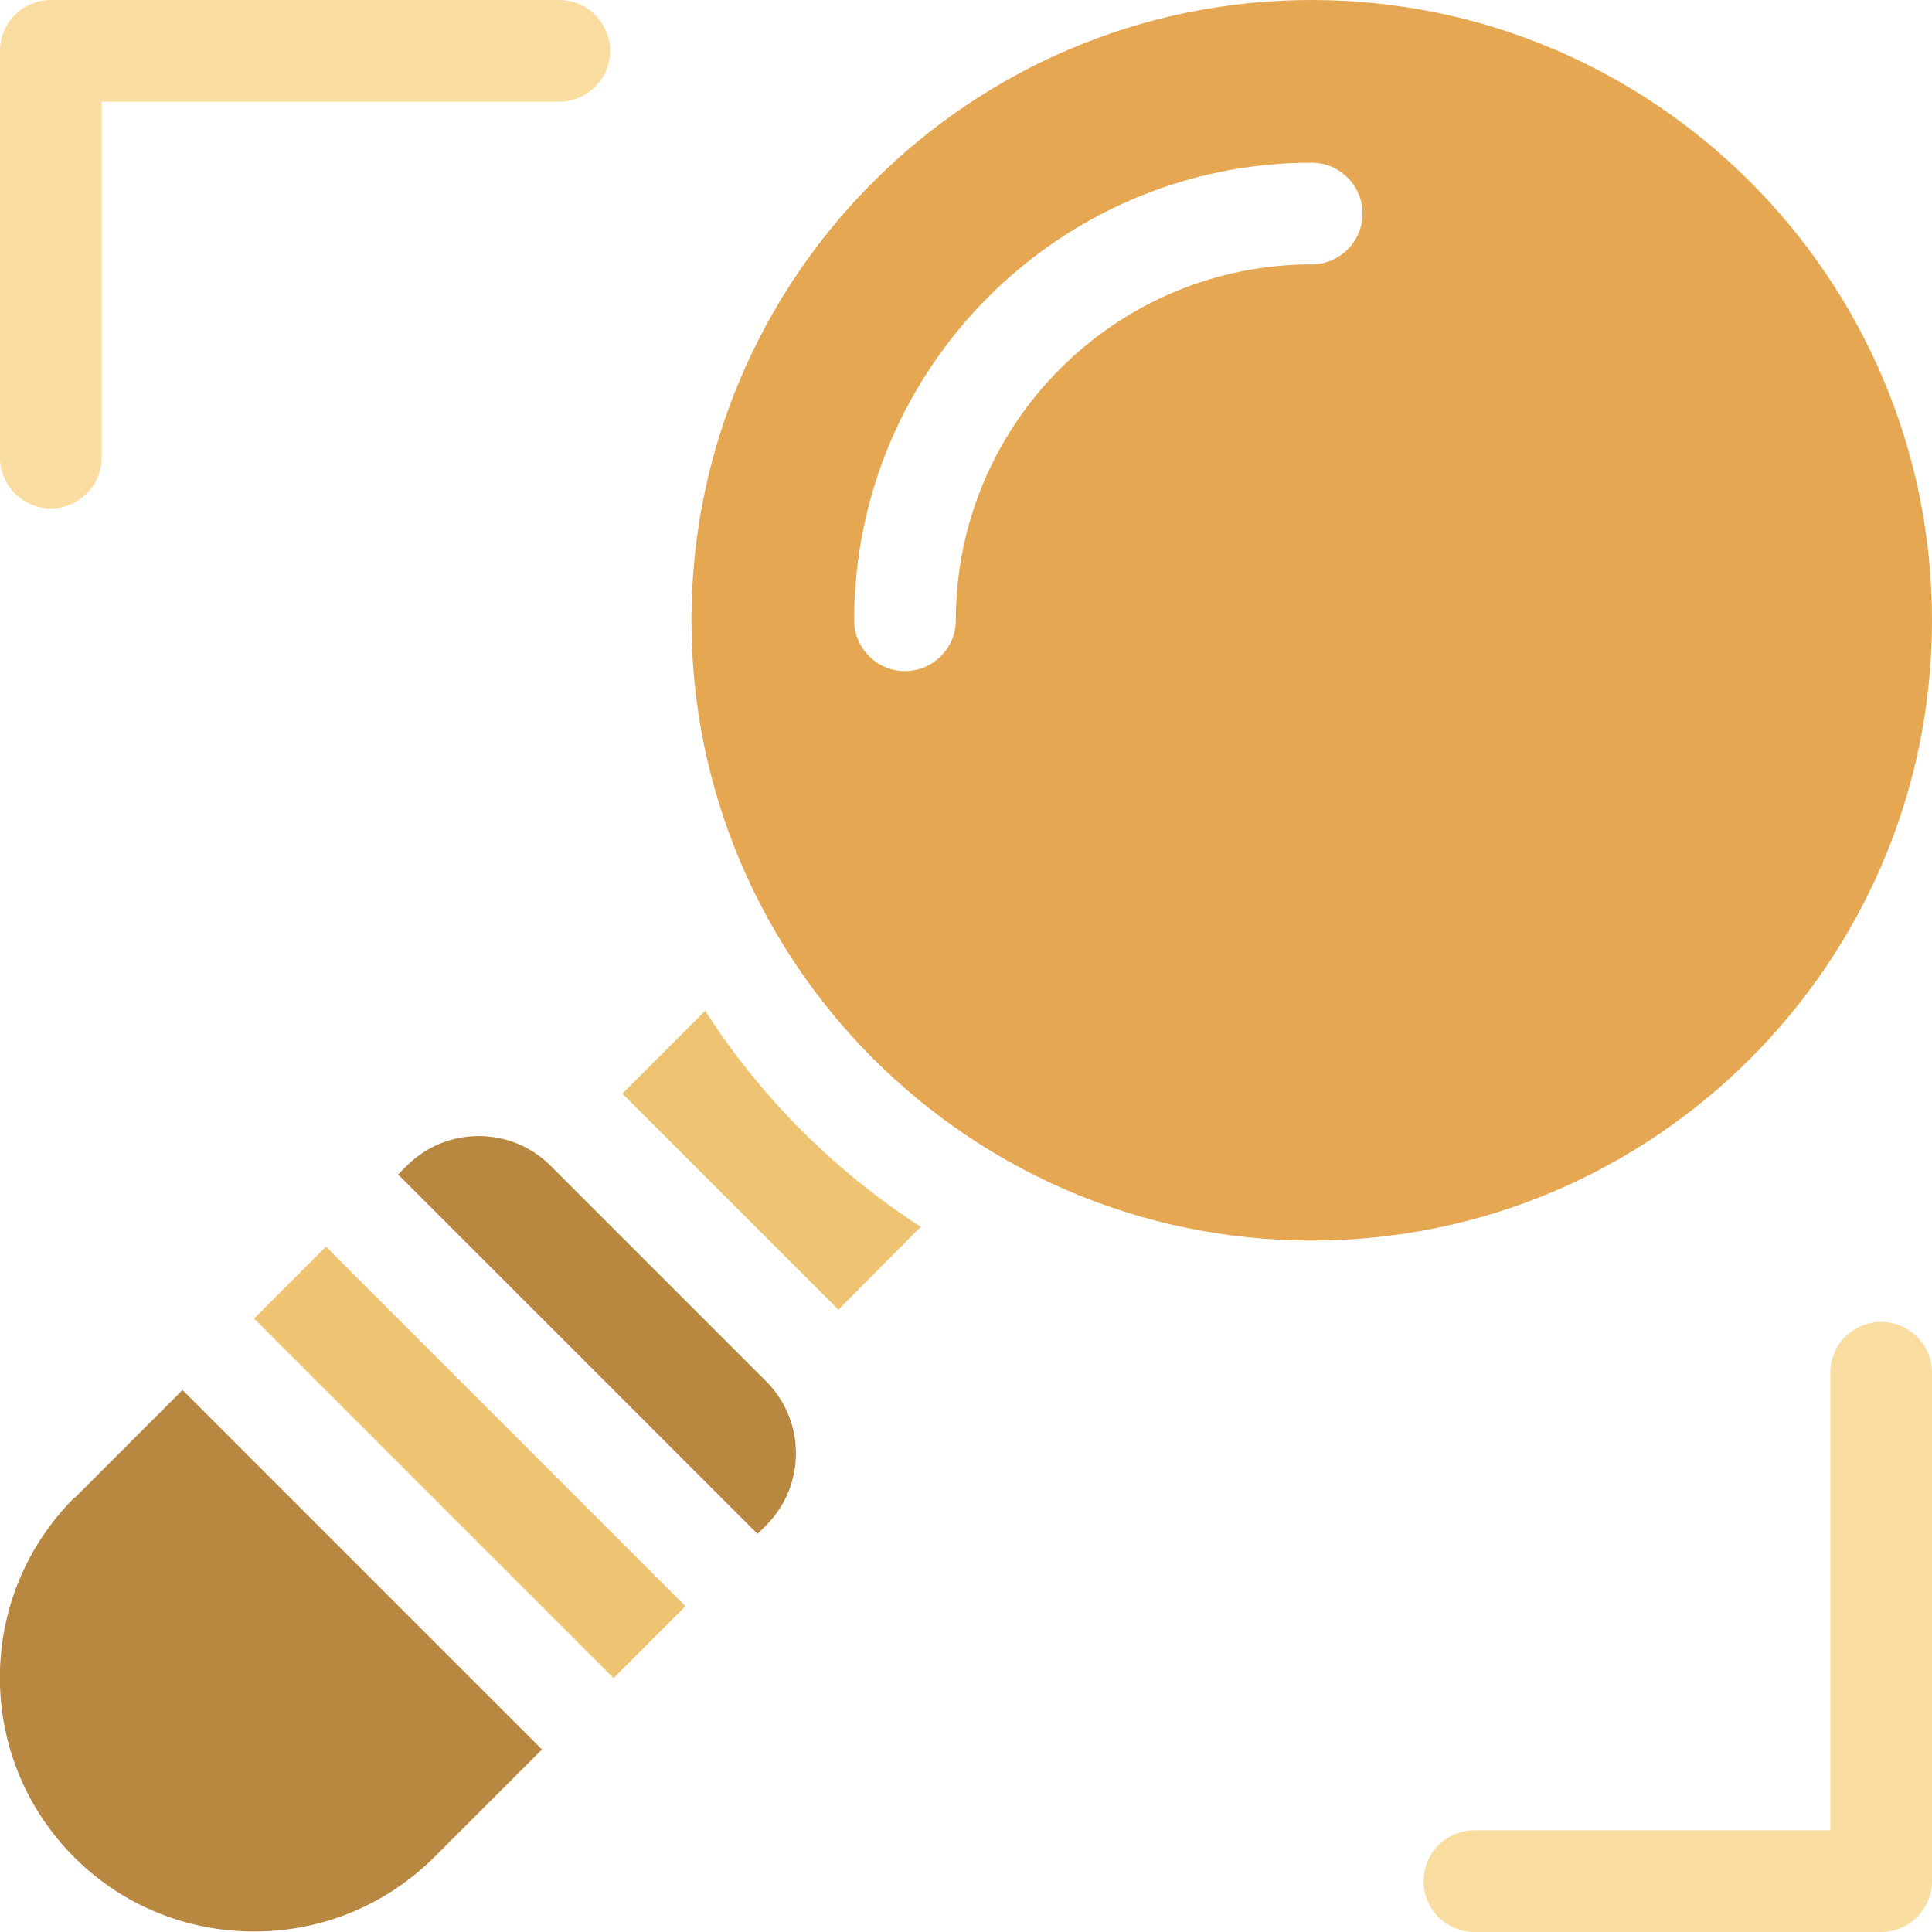 <?xml version="1.0" encoding="UTF-8"?><svg id="Layer_2" xmlns="http://www.w3.org/2000/svg" viewBox="0 0 38 38"><g id="Glyph"><rect x="8.24" y="23.76" width="2" height="10" transform="translate(-17.63 14.96) rotate(-45)" fill="#eec473"/><path d="M10.83,22.93c-.78-.78-2.05-.78-2.83,0l-.17.17,7.07,7.07.17-.17c.78-.78.78-2.05,0-2.83l-4.24-4.24Z" fill="#b88740"/><path d="M13.87,19.88l-1.63,1.63,4.25,4.25,1.62-1.63c-1.7-1.1-3.15-2.55-4.24-4.25Z" fill="#eec473"/><path d="M1.46,29.46c-1.95,1.95-1.95,5.12,0,7.07.94.94,2.2,1.46,3.54,1.46s2.59-.52,3.54-1.46l2.12-2.12-7.07-7.07-2.12,2.12Z" fill="#b88740"/><path d="M38,12.2c0-6.73-5.47-12.2-12.2-12.2s-12.2,5.47-12.2,12.2,5.47,12.2,12.2,12.2,12.2-5.47,12.2-12.2ZM25.8,5.2c-3.86,0-7,3.14-7,7,0,.55-.45,1-1,1s-1-.45-1-1c0-4.96,4.04-9,9-9,.55,0,1,.45,1,1s-.45,1-1,1Z" fill="#e5a752"/><path d="M1,10c.55,0,1-.45,1-1V2h9c.55,0,1-.45,1-1s-.45-1-1-1H1C.45,0,0,.45,0,1v8c0,.55.45,1,1,1Z" fill="#f9dca0"/><path d="M37,26c-.55,0-1,.45-1,1v9h-7c-.55,0-1,.45-1,1s.45,1,1,1h8c.55,0,1-.45,1-1v-10c0-.55-.45-1-1-1Z" fill="#f9dca0"/></g></svg>
